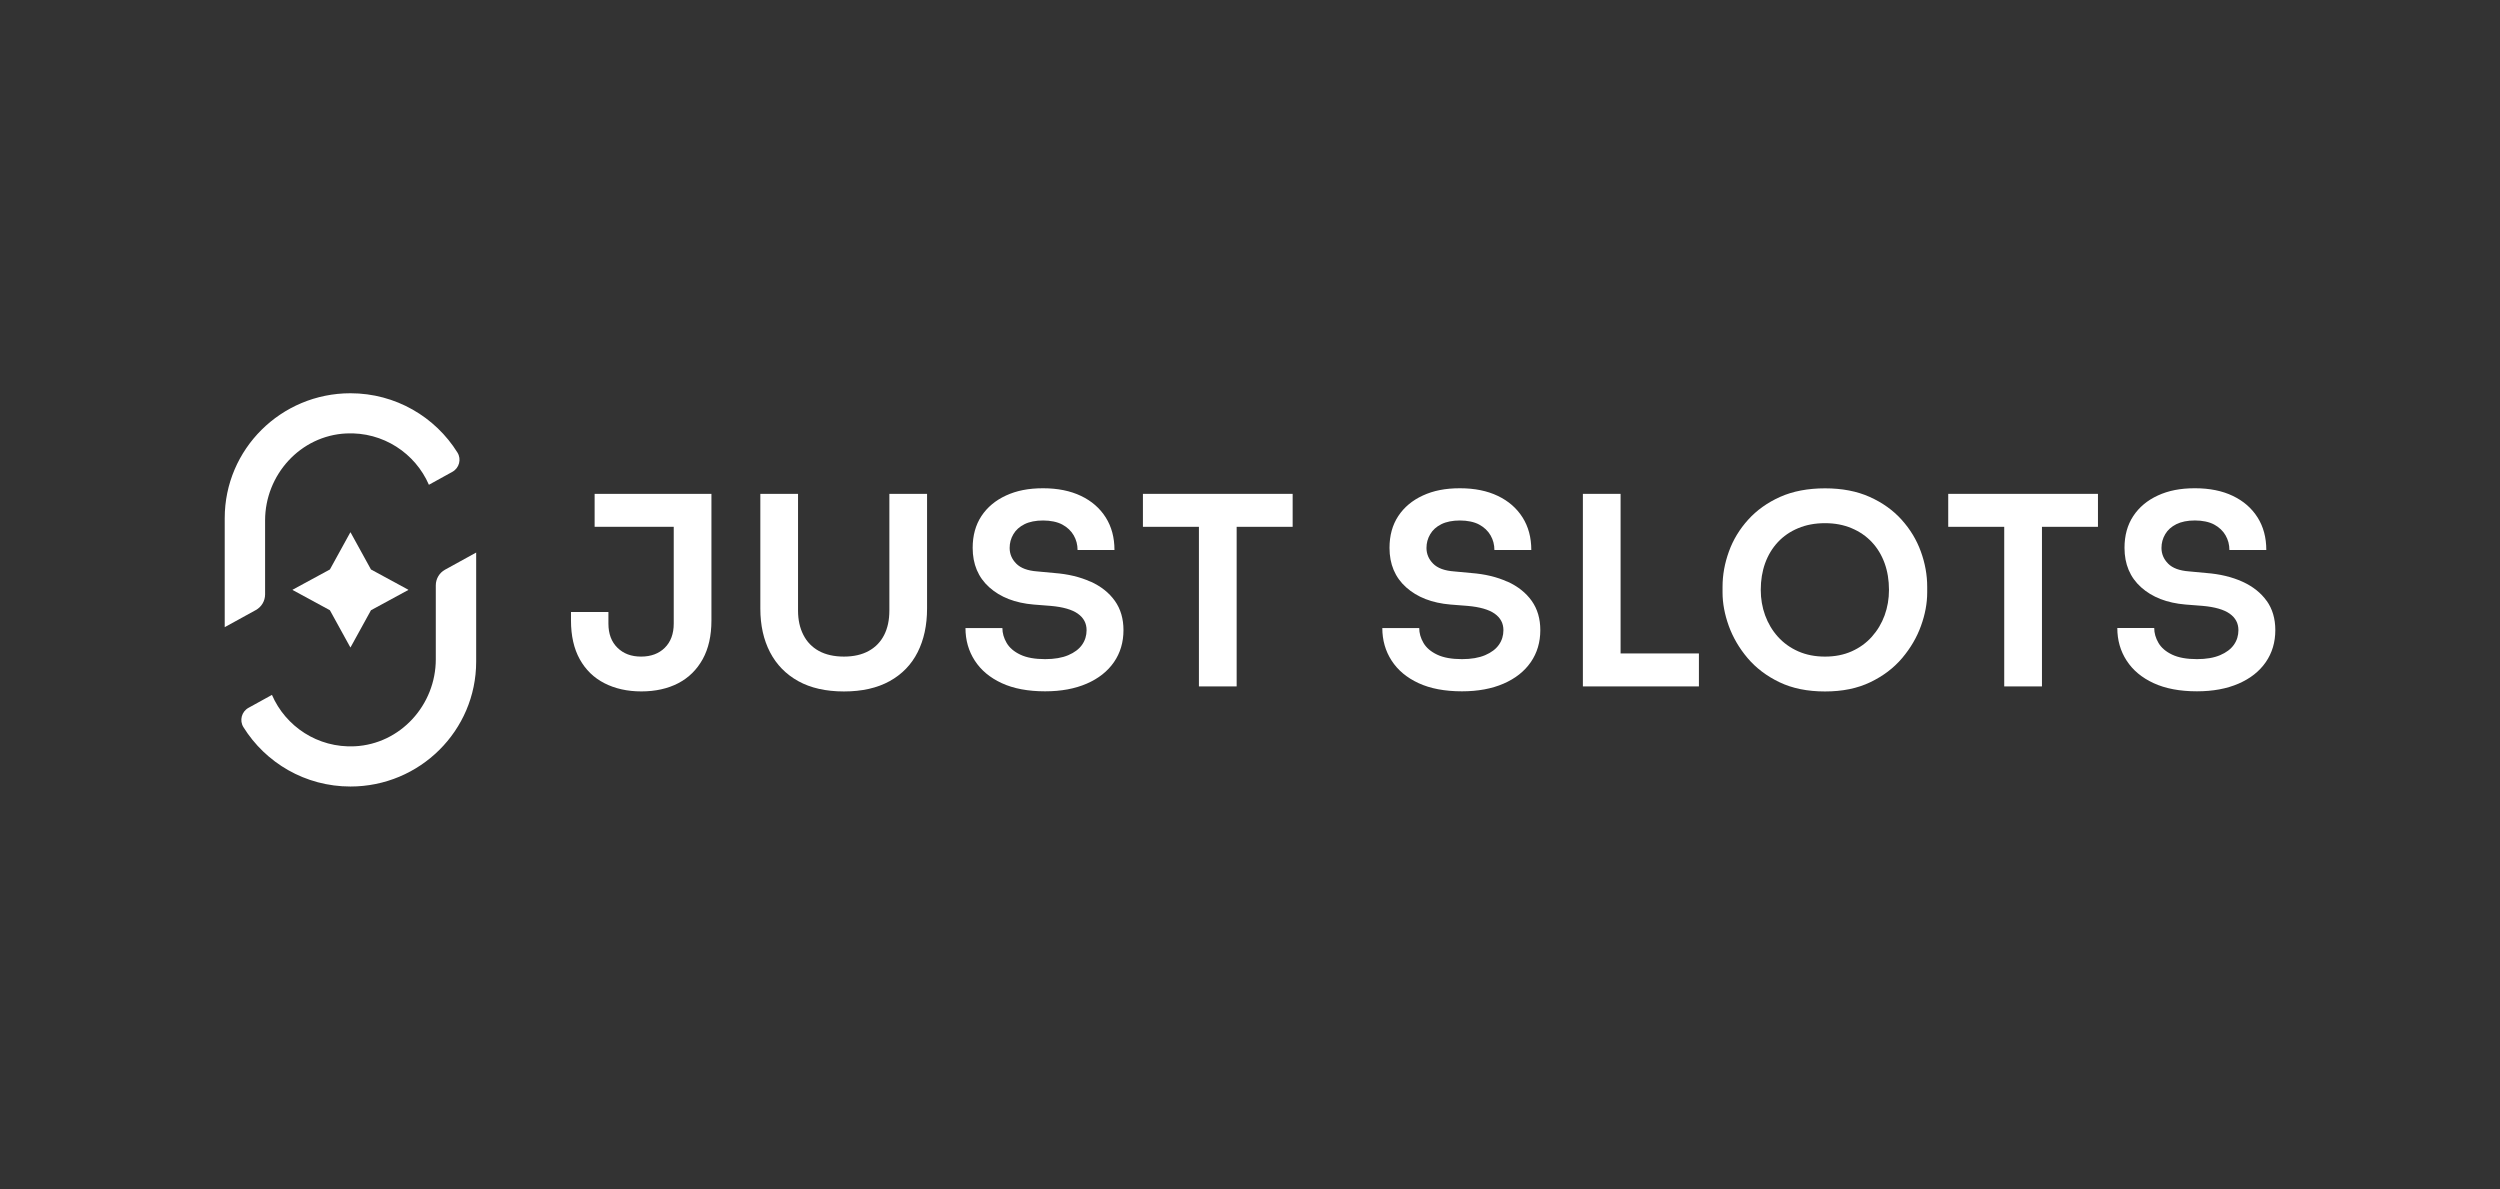 <svg width="267" height="127" viewBox="0 0 267 127" fill="none" xmlns="http://www.w3.org/2000/svg">
<rect x="0" y="0" width="267" height="127" fill="#333333" stroke="none"/>
<g clip-path="url(#clip0_1014_20)">
<path d="M63.506 56.265H71.955V66.6C71.955 67.688 71.636 68.55 71.003 69.179C70.37 69.808 69.521 70.124 68.467 70.124C67.413 70.124 66.588 69.811 65.943 69.179C65.302 68.55 64.979 67.692 64.979 66.6V65.361H60.981V66.263C60.981 67.898 61.292 69.277 61.917 70.405C62.542 71.532 63.419 72.387 64.553 72.967C65.688 73.547 67.002 73.842 68.495 73.842C69.988 73.842 71.322 73.549 72.437 72.967C73.552 72.385 74.42 71.531 75.045 70.405C75.67 69.277 75.981 67.898 75.981 66.263V52.743H63.506V56.263V56.265Z" fill="white"/>
<path d="M94.983 65.224C94.983 66.221 94.8 67.084 94.429 67.814C94.059 68.546 93.513 69.115 92.784 69.519C92.056 69.922 91.171 70.124 90.132 70.124C89.093 70.124 88.181 69.922 87.451 69.519C86.721 69.115 86.169 68.541 85.795 67.798C85.417 67.054 85.23 66.196 85.23 65.222V52.743H81.204V64.997C81.204 66.781 81.551 68.336 82.24 69.661C82.929 70.986 83.937 72.014 85.257 72.747C86.58 73.479 88.208 73.847 90.135 73.847C92.062 73.847 93.687 73.479 95.013 72.747C96.335 72.014 97.335 70.986 98.002 69.661C98.672 68.336 99.01 66.781 99.01 64.997V52.743H94.985V65.222H94.981L94.983 65.224Z" fill="white"/>
<path d="M116.478 62.127C115.363 61.62 114.069 61.308 112.592 61.197L110.777 61.027C109.757 60.952 109.009 60.675 108.538 60.197C108.065 59.718 107.83 59.16 107.83 58.52C107.83 57.993 107.961 57.507 108.228 57.055C108.491 56.604 108.889 56.248 109.418 55.983C109.948 55.722 110.609 55.588 111.402 55.588C112.194 55.588 112.919 55.735 113.455 56.023C113.993 56.315 114.399 56.699 114.674 57.178C114.949 57.657 115.084 58.178 115.084 58.74H119.025C119.025 57.407 118.715 56.248 118.09 55.259C117.465 54.274 116.588 53.507 115.454 52.965C114.319 52.422 112.969 52.146 111.4 52.146C109.831 52.146 108.568 52.403 107.442 52.921C106.318 53.439 105.442 54.171 104.817 55.115C104.192 56.065 103.881 57.196 103.881 58.51C103.881 60.254 104.47 61.659 105.654 62.723C106.836 63.784 108.417 64.4 110.405 64.567L112.22 64.709C113.526 64.823 114.49 65.101 115.111 65.539C115.736 65.982 116.047 66.567 116.047 67.299C116.047 67.881 115.888 68.402 115.565 68.862C115.243 69.321 114.753 69.692 114.092 69.973C113.431 70.254 112.607 70.396 111.624 70.396C110.528 70.396 109.645 70.238 108.971 69.917C108.298 69.597 107.812 69.182 107.509 68.664C107.206 68.146 107.055 67.616 107.055 67.074H103.113C103.113 68.371 103.444 69.53 104.105 70.55C104.766 71.575 105.726 72.377 106.984 72.959C108.242 73.541 109.788 73.833 111.62 73.833C113.321 73.833 114.802 73.56 116.06 73.014C117.318 72.469 118.287 71.705 118.968 70.72C119.649 69.734 119.987 68.592 119.987 67.298C119.987 66.08 119.682 65.036 119.068 64.173C118.455 63.31 117.591 62.622 116.476 62.115L116.48 62.123L116.478 62.127Z" fill="white"/>
<path d="M122.064 56.264H128.045V73.309H132.074V56.264H138.055V52.744H122.064V56.264Z" fill="white"/>
<path d="M160.996 62.127C159.881 61.62 158.587 61.308 157.11 61.197L155.295 61.027C154.275 60.952 153.527 60.675 153.057 60.197C152.583 59.718 152.348 59.16 152.348 58.52C152.348 57.993 152.479 57.507 152.746 57.055C153.009 56.604 153.407 56.248 153.936 55.983C154.466 55.722 155.127 55.588 155.92 55.588C156.712 55.588 157.437 55.735 157.974 56.023C158.511 56.315 158.917 56.699 159.192 57.178C159.467 57.657 159.602 58.178 159.602 58.74H163.543C163.543 57.407 163.233 56.248 162.608 55.259C161.983 54.274 161.106 53.507 159.972 52.965C158.837 52.419 157.487 52.146 155.918 52.146C154.349 52.146 153.086 52.403 151.96 52.921C150.836 53.439 149.96 54.171 149.335 55.115C148.71 56.065 148.399 57.196 148.399 58.51C148.399 60.254 148.988 61.659 150.172 62.723C151.354 63.784 152.935 64.4 154.923 64.567L156.739 64.709C158.044 64.823 159.008 65.101 159.63 65.539C160.254 65.982 160.565 66.567 160.565 67.299C160.565 67.881 160.406 68.402 160.083 68.862C159.761 69.321 159.271 69.692 158.61 69.973C157.949 70.254 157.125 70.396 156.142 70.396C155.046 70.396 154.163 70.238 153.489 69.917C152.815 69.597 152.33 69.182 152.027 68.664C151.724 68.146 151.573 67.616 151.573 67.074H147.631C147.631 68.371 147.962 69.53 148.623 70.55C149.284 71.575 150.244 72.377 151.502 72.959C152.761 73.541 154.306 73.833 156.138 73.833C157.839 73.833 159.32 73.56 160.578 73.014C161.836 72.469 162.805 71.705 163.486 70.72C164.167 69.734 164.505 68.592 164.505 67.298C164.505 66.08 164.2 65.036 163.586 64.173C162.973 63.31 162.109 62.622 160.994 62.115L160.998 62.123L160.996 62.127Z" fill="white"/>
<path d="M173.078 52.744H169.052V73.309H172.508H173.078H181.444V69.788H173.078V52.744Z" fill="white"/>
<path d="M201.278 65.717C200.967 66.572 200.513 67.33 199.916 68C199.322 68.668 198.602 69.186 197.762 69.562C196.921 69.938 195.969 70.125 194.91 70.125C193.851 70.125 192.896 69.938 192.047 69.562C191.195 69.186 190.475 68.665 189.876 68C189.279 67.335 188.829 66.572 188.515 65.717C188.204 64.862 188.049 63.957 188.049 62.999C188.049 61.966 188.204 61.017 188.515 60.155C188.826 59.294 189.279 58.542 189.876 57.9C190.47 57.263 191.194 56.764 192.047 56.41C192.899 56.053 193.851 55.875 194.91 55.875C195.969 55.875 196.893 56.053 197.745 56.41C198.597 56.766 199.317 57.264 199.916 57.9C200.513 58.537 200.964 59.289 201.278 60.155C201.588 61.018 201.743 61.968 201.743 62.999C201.743 63.957 201.588 64.862 201.278 65.717ZM203.093 55.504C202.177 54.491 201.039 53.677 199.676 53.067C198.314 52.458 196.726 52.154 194.914 52.154C193.101 52.154 191.481 52.458 190.12 53.067C188.758 53.677 187.619 54.491 186.703 55.504C185.787 56.517 185.098 57.648 184.649 58.899C184.195 60.149 183.968 61.402 183.968 62.661V63.282C183.968 64.429 184.191 65.616 184.632 66.846C185.078 68.077 185.747 69.224 186.643 70.283C187.543 71.344 188.674 72.202 190.047 72.862C191.417 73.519 193.037 73.848 194.91 73.848C196.783 73.848 198.375 73.519 199.745 72.862C201.115 72.205 202.25 71.347 203.149 70.283C204.045 69.222 204.718 68.075 205.16 66.846C205.606 65.616 205.825 64.429 205.825 63.282V62.661C205.825 61.402 205.598 60.149 205.144 58.899C204.69 57.648 204.004 56.517 203.09 55.504H203.093Z" fill="white"/>
<path d="M208.071 56.264H214.052V73.309H218.081V56.264H224.062V52.744H208.071V56.264Z" fill="white"/>
<path d="M242.086 64.183C241.472 63.32 240.609 62.632 239.494 62.125C238.379 61.619 237.085 61.306 235.608 61.195L233.793 61.025C232.773 60.95 232.025 60.674 231.555 60.195C231.081 59.716 230.846 59.159 230.846 58.518C230.846 57.992 230.977 57.505 231.244 57.054C231.507 56.603 231.905 56.247 232.434 55.982C232.964 55.72 233.625 55.586 234.418 55.586C235.21 55.586 235.935 55.733 236.472 56.021C237.009 56.314 237.416 56.698 237.69 57.177C237.965 57.655 238.1 58.177 238.1 58.739H242.041C242.041 57.405 241.731 56.247 241.106 55.258C240.481 54.272 239.604 53.506 238.47 52.963C237.335 52.417 235.985 52.145 234.416 52.145C232.847 52.145 231.584 52.401 230.458 52.919C229.334 53.437 228.458 54.169 227.833 55.114C227.208 56.064 226.897 57.194 226.897 58.508C226.897 60.252 227.486 61.658 228.67 62.722C229.853 63.782 231.433 64.399 233.421 64.565L235.237 64.707C236.542 64.822 237.506 65.1 238.128 65.538C238.752 65.981 239.063 66.566 239.063 67.298C239.063 67.88 238.904 68.401 238.581 68.86C238.259 69.319 237.769 69.69 237.108 69.972C236.447 70.253 235.623 70.395 234.64 70.395C233.544 70.395 232.661 70.236 231.987 69.916C231.313 69.596 230.828 69.18 230.525 68.662C230.223 68.144 230.071 67.615 230.071 67.072H226.129C226.129 68.37 226.46 69.529 227.121 70.548C227.782 71.573 228.742 72.376 230.001 72.957C231.259 73.539 232.804 73.832 234.636 73.832C236.337 73.832 237.818 73.559 239.076 73.013C240.334 72.467 241.303 71.704 241.984 70.718C242.665 69.733 243.004 68.591 243.004 67.296C243.004 66.079 242.698 65.034 242.084 64.171L242.088 64.18L242.086 64.183Z" fill="white"/>
<path d="M46.543 62.506V70.412C46.543 75.281 42.775 79.466 37.878 79.704C33.931 79.893 30.496 77.576 29.045 74.214L26.541 75.595C25.801 76.002 25.553 76.943 25.995 77.656C28.36 81.46 32.593 84 37.427 84C44.842 84 50.855 78.027 50.855 70.662V59.013L47.534 60.84C46.921 61.177 46.543 61.818 46.543 62.514V62.506Z" fill="white"/>
<path d="M28.312 63.486V55.583C28.312 50.714 32.079 46.529 36.973 46.292C40.92 46.102 44.355 48.419 45.806 51.775L48.31 50.394C49.05 49.987 49.299 49.045 48.856 48.333C46.49 44.535 42.257 42 37.427 42C30.012 42 24 47.973 24 55.338V66.982L27.32 65.155C27.934 64.818 28.312 64.177 28.312 63.481V63.485V63.486Z" fill="white"/>
<path d="M37.411 69.131L35.237 65.18C35.237 65.18 35.234 65.176 35.229 65.171L31.251 63.012C31.251 63.012 31.239 62.988 31.251 62.981L35.229 60.822C35.229 60.822 35.232 60.819 35.237 60.814L37.411 56.862C37.411 56.862 37.436 56.851 37.442 56.862L39.616 60.814C39.616 60.814 39.62 60.818 39.624 60.822L43.602 62.981C43.602 62.981 43.614 63.006 43.602 63.012L39.624 65.171C39.624 65.171 39.621 65.175 39.616 65.18L37.442 69.131C37.442 69.131 37.418 69.143 37.411 69.131Z" fill="white"/>
</g>
<defs>
<clipPath id="clip0_1014_20">
<rect width="219" height="42" fill="white" transform="translate(24 42)"/>
</clipPath>
</defs>
</svg>
